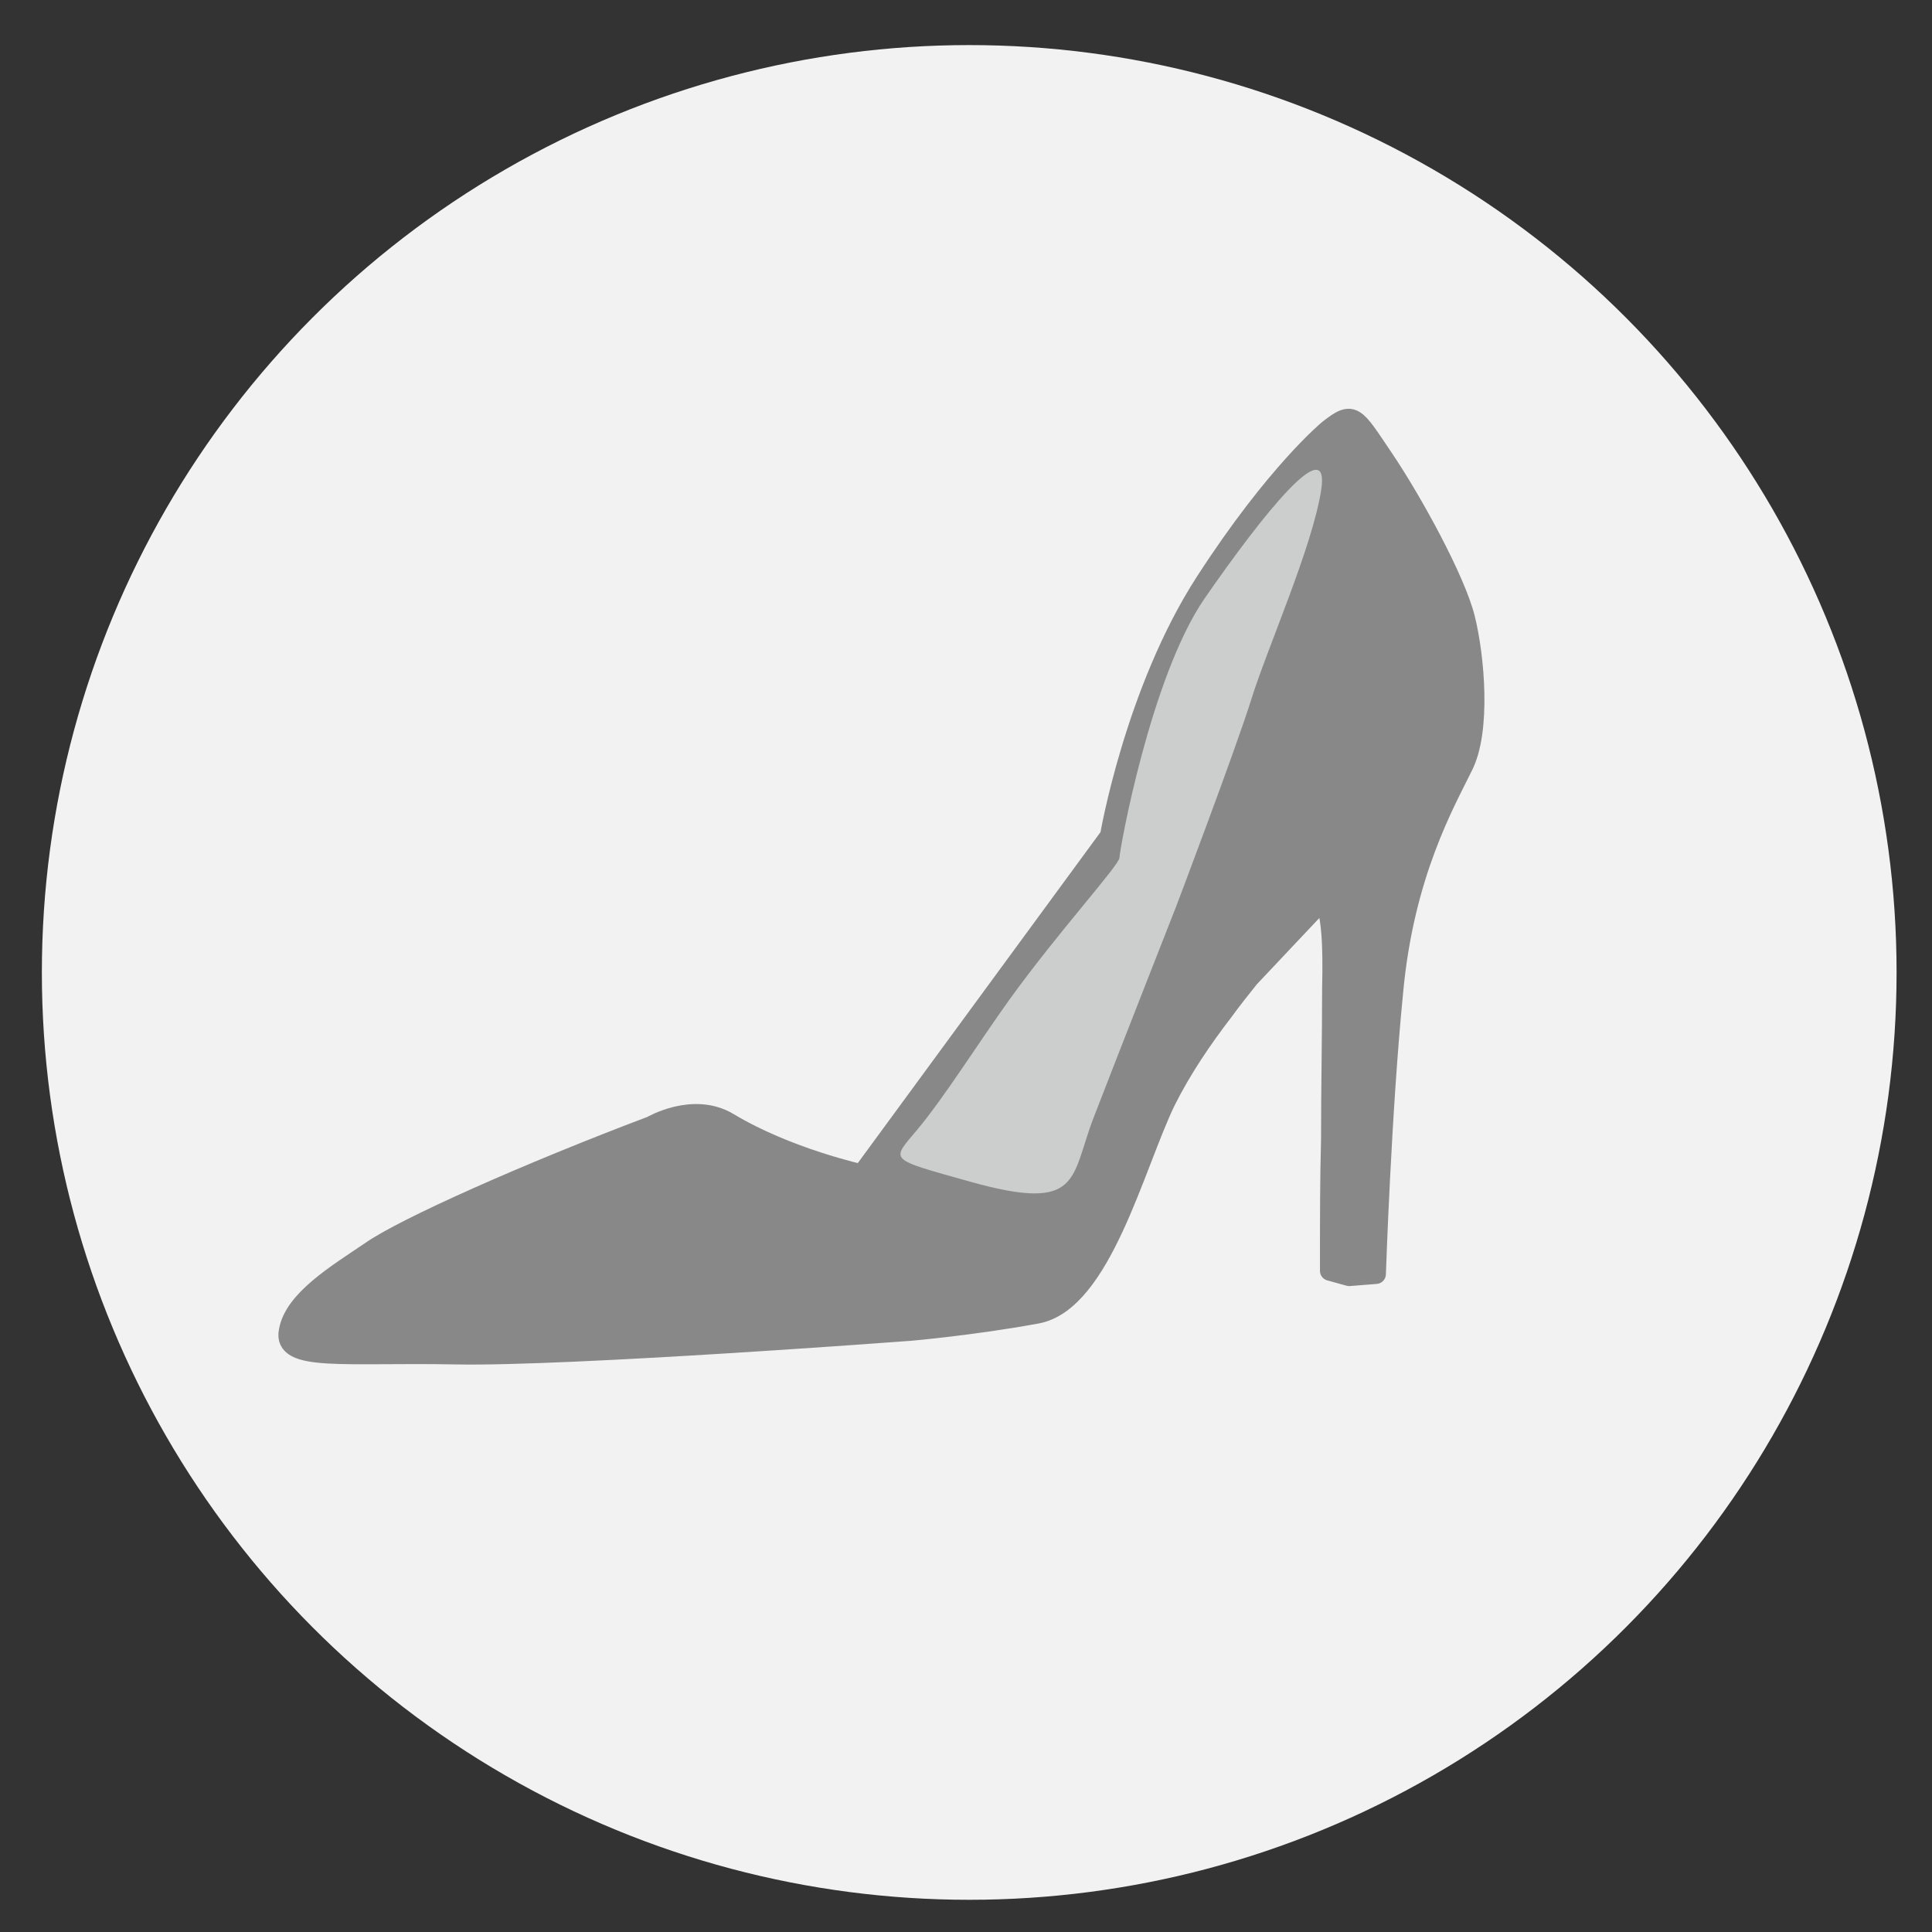 <?xml version="1.0" encoding="utf-8"?>
<!-- Generator: Adobe Illustrator 26.4.1, SVG Export Plug-In . SVG Version: 6.00 Build 0)  -->
<svg version="1.1" id="レイヤー_1" xmlns="http://www.w3.org/2000/svg" xmlns:xlink="http://www.w3.org/1999/xlink" x="0px"
	 y="0px" viewBox="0 0 180 180" style="enable-background:new 0 0 180 180;" xml:space="preserve">
<rect x="0" y="0" width="180" height="180" fill="#333333" stroke="none"/>
<style type="text/css">
	.st0{fill:#F2F2F2;}
	.st1{fill:#888888;stroke:#888888;stroke-width:1.843;stroke-linecap:round;stroke-linejoin:round;stroke-miterlimit:10;}
	.st2{fill:#CCCDCD;}
</style>
<circle class="st0" cx="90.3" cy="90.6" r="86.4"/>
<g>
	<path class="st1" d="M116.4,91.1c-0.8,1-1.6,2-2.4,3.1c-2,2.6-3.9,5.4-5.4,8.4c-2.9,6-6,18.7-12,19.8c-6,1.1-11.8,1.6-11.8,1.6
		s-31.8,2.4-42.3,2.2c-10.5-0.2-16.2,0.7-15.6-2.2c0.5-2.9,4.5-5.3,7.6-7.4c3.1-2.2,14.8-7.4,26.2-11.7c0,0,3.9-2.3,7.2-0.3
		c5.5,3.3,12.4,4.8,12.4,4.8l23.1-31.5c0,0,2.3-13.5,8.9-23.7s11.5-14.2,11.5-14.2c2.3-1.8,2.4-1.3,5.1,2.7c2.7,4,6.7,11.3,7.6,14.9
		c0.9,3.6,1.5,10.5-0.2,13.8c-1.6,3.3-5.5,10-6.5,21.1c-1.1,11.1-1.6,26.2-1.6,26.2l-2.5,0.2l-1.8-0.5c0-0.3,0-0.7,0-1
		c0-3.8,0-7.5,0.1-11.2c0-4.8,0.1-9.5,0.1-14.2c0-0.4,0.3-8.4-1.1-7.9L116.4,91.1z"/>
	<path class="st2" d="M109.6,84.4c0,0-5.5,14-7.7,19.7c-2.2,5.7-1.1,8.9-11.5,6c-7.8-2.2-7.4-1.9-4.9-4.9c2.5-3,5.7-8.1,8.5-12
		c4.6-6.4,10.3-12.6,10.3-13.3c0-0.7,2.9-16.8,7.9-24.1c5.6-8.1,11.7-15.6,10.9-10.2c-0.8,5.3-5,14.7-6.5,19.5
		C115.1,69.9,109.6,84.4,109.6,84.4z"/>
</g>
</svg>
